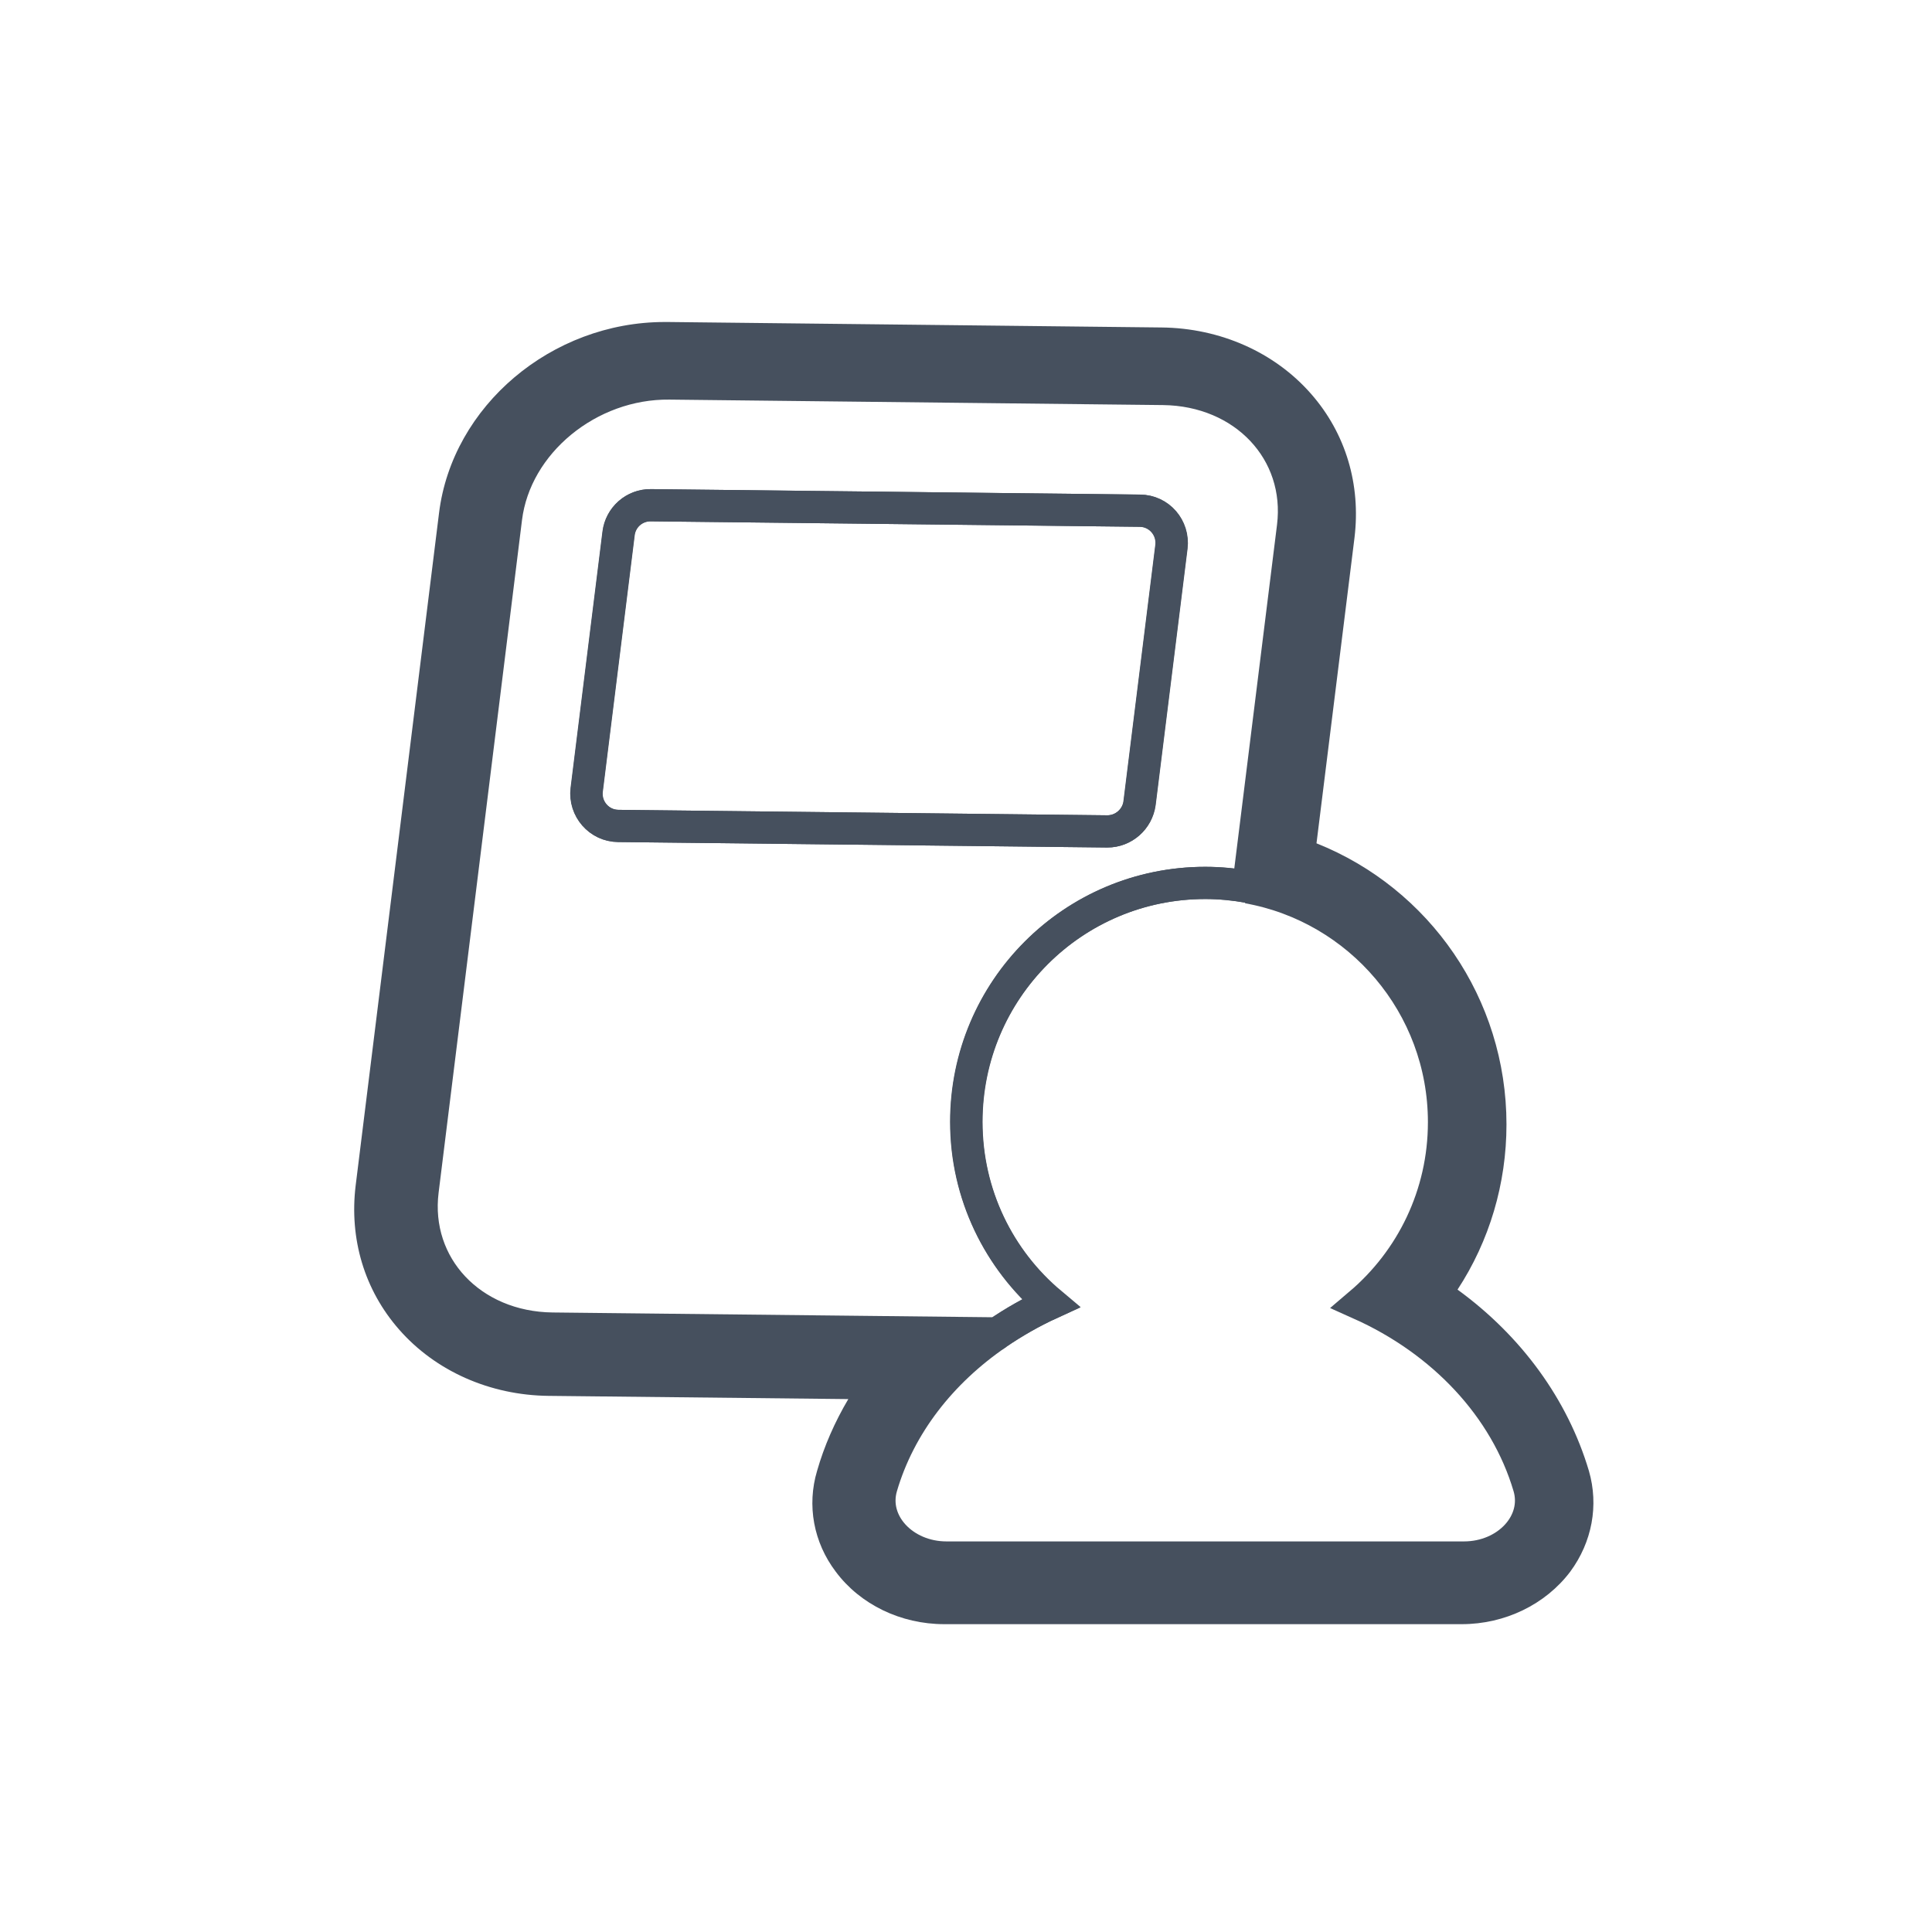 <?xml version="1.0" encoding="UTF-8"?> <svg xmlns="http://www.w3.org/2000/svg" width="60" height="60" viewBox="0 0 60 60" fill="none"><path d="M30.015 34.84C30.015 30.74 33.335 27.42 37.435 27.42C37.885 27.42 38.335 27.47 38.765 27.54L40.155 16.36C40.445 14.02 38.645 12.11 36.125 12.08L20.795 11.91C18.285 11.88 16.005 13.75 15.715 16.09L13.125 36.98C12.835 39.32 14.635 41.23 17.155 41.26L30.975 41.41C31.495 41.06 32.045 40.74 32.635 40.47C31.025 39.12 30.015 37.1 30.015 34.84ZM18.215 24.53L19.205 16.57C19.265 16.07 19.695 15.69 20.205 15.69L35.395 15.86C35.995 15.87 36.445 16.39 36.375 16.98L35.385 24.94C35.325 25.44 34.895 25.82 34.385 25.82L19.195 25.65C18.605 25.64 18.145 25.12 18.215 24.53Z" stroke="#46505E" stroke-miterlimit="10"></path><path d="M35.395 24.94L36.385 16.98C36.455 16.39 36.005 15.86 35.405 15.86L20.215 15.69C19.705 15.68 19.275 16.06 19.215 16.57L18.225 24.53C18.155 25.12 18.605 25.65 19.205 25.65L34.395 25.82C34.895 25.82 35.325 25.44 35.395 24.94Z" stroke="#46505E" stroke-miterlimit="10"></path><path d="M30.965 41.42C29.225 42.61 27.935 44.26 27.375 46.17C27.045 47.29 28.055 48.37 29.395 48.37H45.465C46.805 48.37 47.815 47.29 47.485 46.17C46.755 43.7 44.805 41.64 42.235 40.49C43.835 39.13 44.845 37.11 44.845 34.85C44.845 31.21 42.215 28.18 38.755 27.56" stroke="#46505E" stroke-miterlimit="10"></path><path d="M38.755 27.54C38.325 27.46 37.885 27.42 37.425 27.42C33.325 27.42 30.005 30.74 30.005 34.84C30.005 37.1 31.025 39.12 32.615 40.48C32.025 40.75 31.475 41.06 30.955 41.42" stroke="#46505E" stroke-miterlimit="10"></path><path d="M20.645 12C20.665 12 20.685 12 20.695 12L36.025 12.17C38.535 12.2 40.345 14.11 40.055 16.45L38.665 27.63C42.125 28.26 44.755 31.28 44.755 34.92C44.755 37.18 43.735 39.2 42.145 40.56C44.725 41.72 46.665 43.77 47.395 46.24C47.725 47.36 46.715 48.44 45.375 48.44H29.305C27.965 48.44 26.955 47.36 27.285 46.24C27.845 44.33 29.135 42.68 30.875 41.49L17.055 41.34C14.545 41.31 12.735 39.4 13.025 37.06L15.615 16.17C15.905 13.86 18.145 12 20.645 12ZM20.645 10C17.125 10 14.045 12.61 13.635 15.93L11.045 36.82C10.845 38.47 11.315 40.06 12.395 41.29C13.525 42.58 15.215 43.33 17.035 43.35L26.345 43.45C25.925 44.16 25.595 44.91 25.375 45.68C25.055 46.75 25.265 47.9 25.955 48.81C26.715 49.83 27.975 50.44 29.325 50.44H45.395C46.735 50.44 47.995 49.83 48.765 48.81C49.445 47.89 49.655 46.75 49.345 45.68C48.685 43.46 47.245 41.49 45.265 40.05C46.255 38.54 46.785 36.76 46.785 34.92C46.785 31.01 44.395 27.59 40.885 26.19L42.065 16.7C42.265 15.05 41.795 13.46 40.715 12.23C39.585 10.94 37.895 10.19 36.075 10.17L20.745 10H20.645Z" fill="#46505E"></path></svg> 